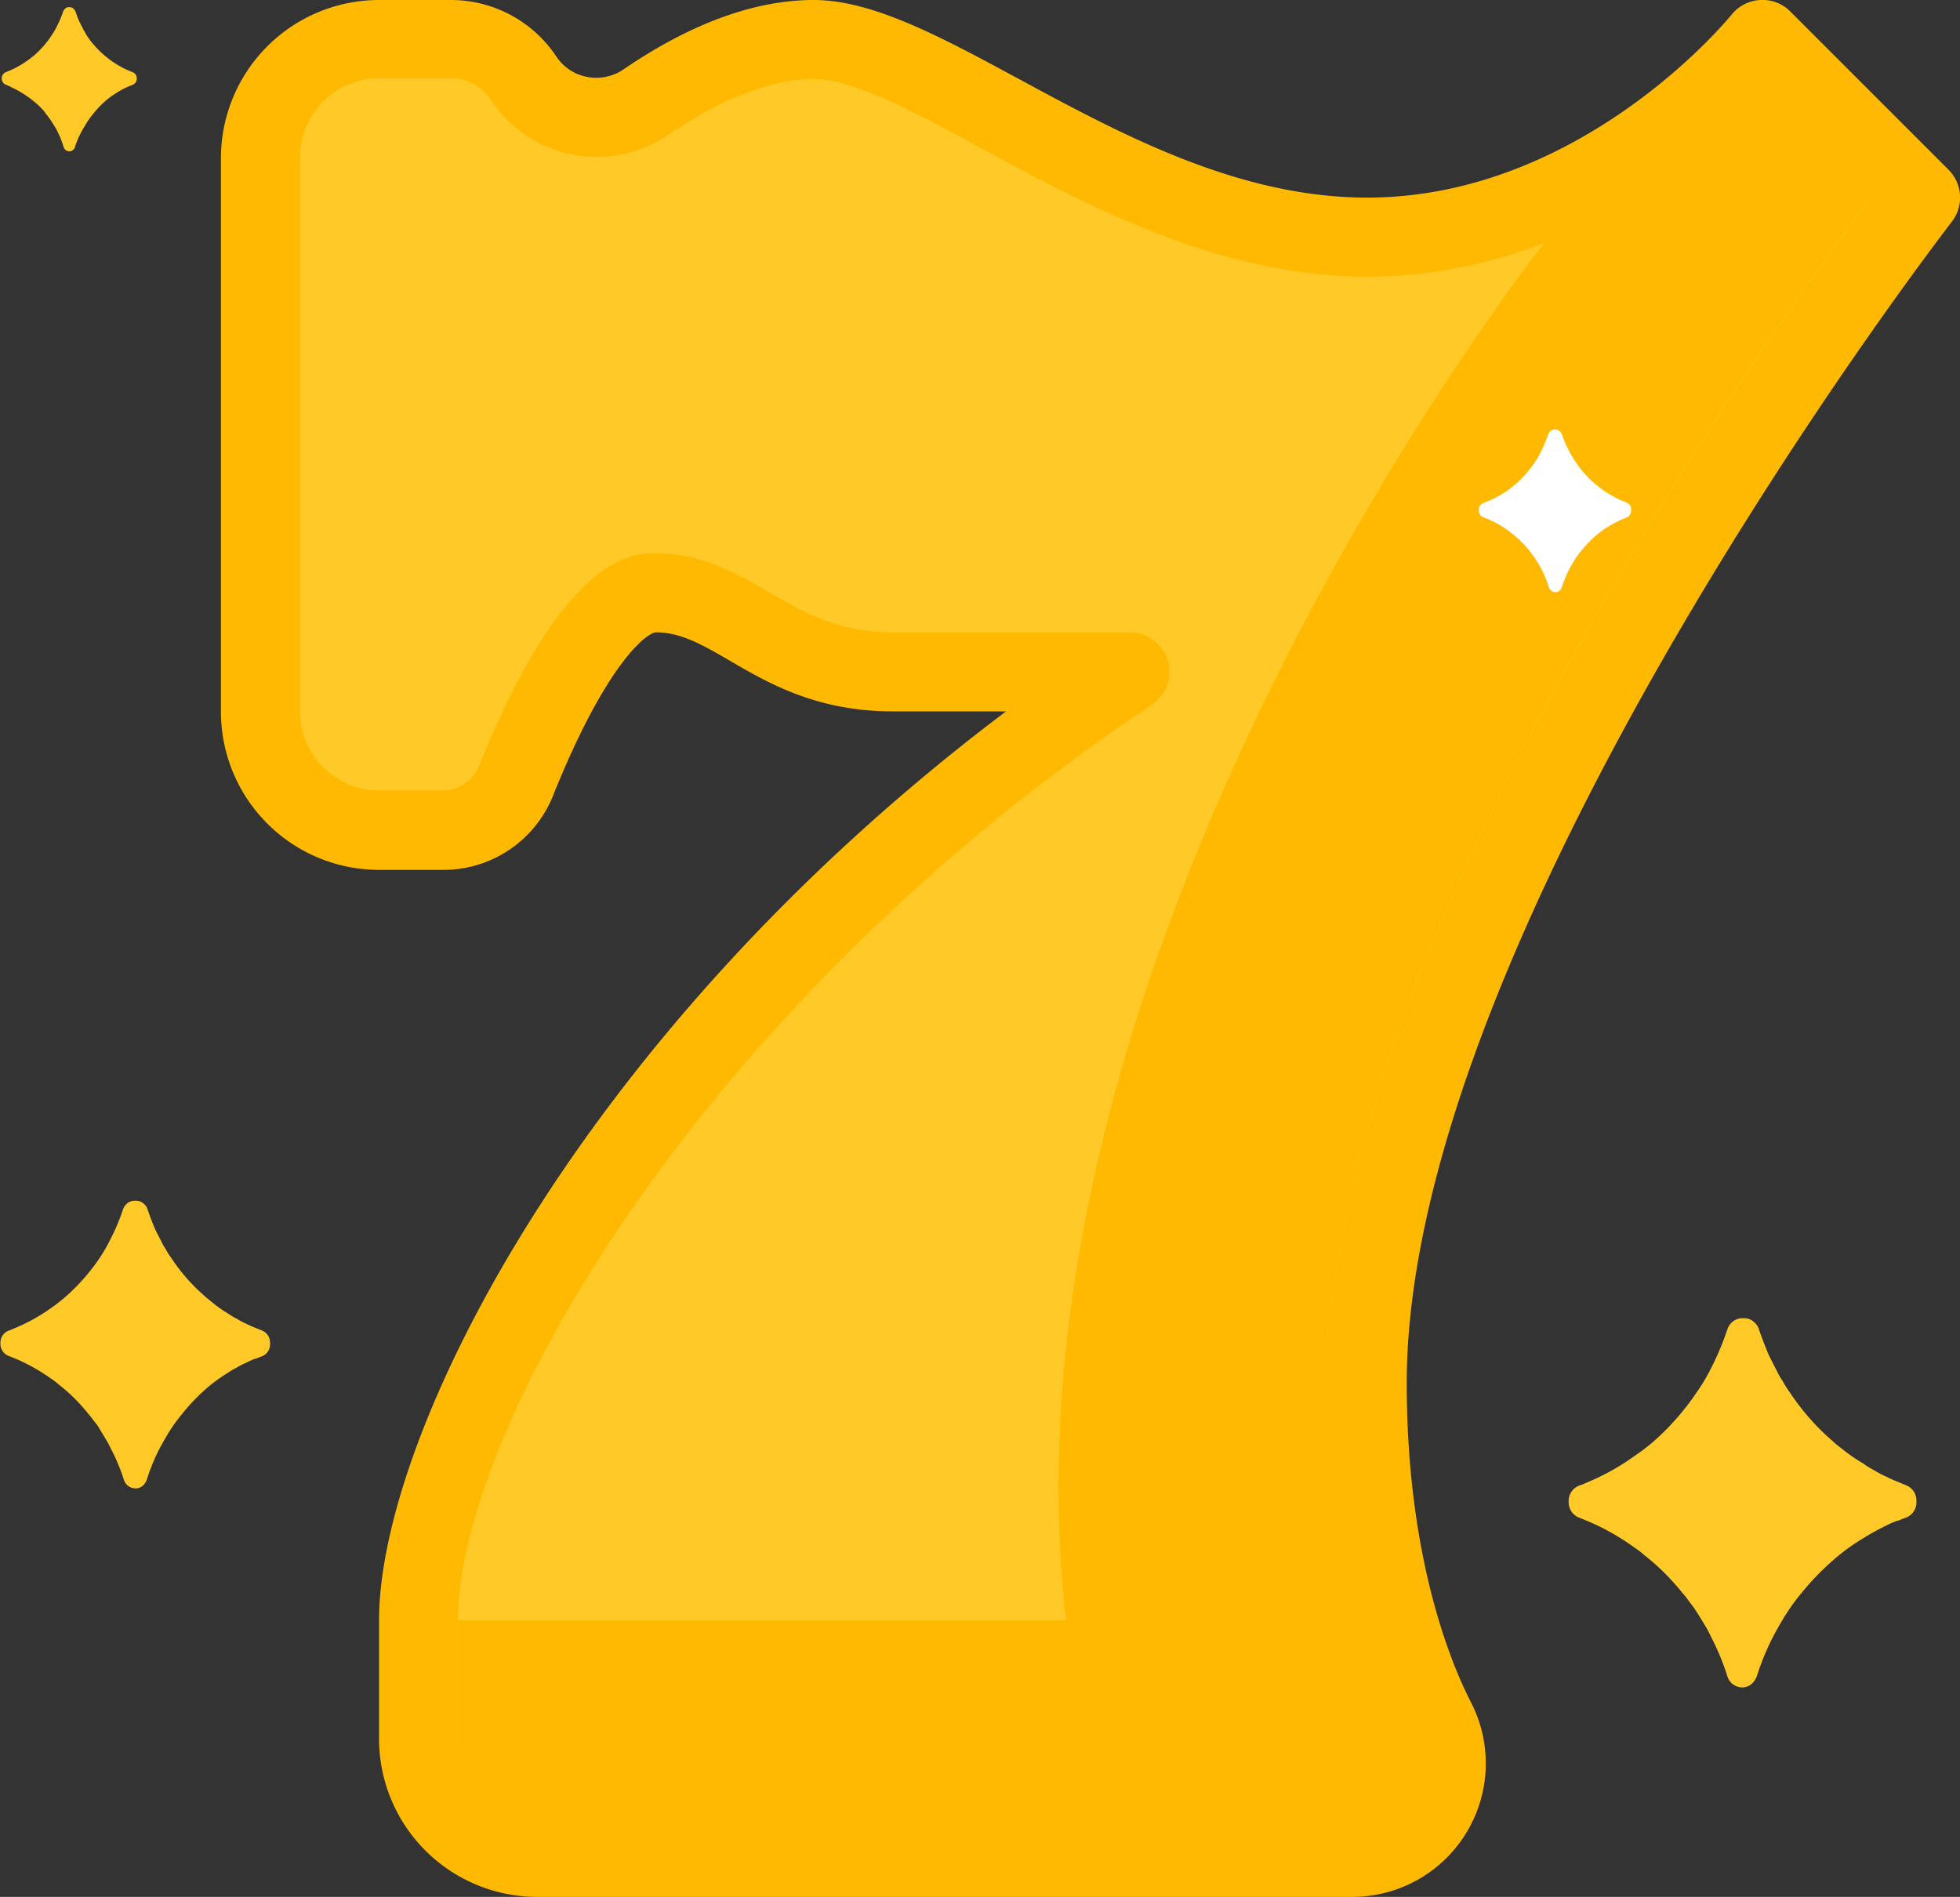 <svg xmlns="http://www.w3.org/2000/svg" viewBox="0 0 180 174.23"><rect x="0" y="0" width="180" height="174.23" fill="#333333" stroke="none"/><defs><style>.cls-1{fill:#ffb900}.cls-2{fill:#ffca28}.cls-3{fill:#fff}</style></defs><title>golden-sevens---golden-sevens-kostenlos-spielen%3a-alles-zum-jackpot-desspielautomaten</title><g id="Layer_2" data-name="Layer 2"><g id="Layer_1-2" data-name="Layer 1"><path class="cls-1" d="M124.17 174.23H49.33a14.53 14.53.0 0 1-14.52-14.52V148.82c0-17 18.36-53.92 57.58-83.48H82c-7 0-11.44-2.59-15-4.67-2.5-1.45-4.47-2.59-6.76-2.59-.72.0-4.45 2.54-9.45 15a10.84 10.84.0 0 1-10.1 6.82H34.81A14.53 14.53.0 0 1 20.29 65.34V14.52A14.53 14.53.0 0 1 34.81.0h6.59A11.63 11.63.0 0 1 51.1 5.2a4.33 4.33.0 0 0 2.8 1.86 4.45 4.45.0 0 0 3.41-.72C63.49 2.13 69.35.0 74.73.0S86.33 3.34 93.47 7.2c9.49 5.13 20.24 10.95 32.08 10.95 19.8.0 33.33-16.62 33.46-16.79A3.64 3.64.0 0 1 161.65.0a3.57 3.57.0 0 1 2.77 1.06l14.52 14.52a3.63 3.63.0 0 1 .3 4.8c-.5.64-50.05 64.86-50.05 106.66.0 16.09 4.11 25.83 5.88 29.28a12.26 12.26.0 0 1-10.89 17.91z"/><path class="cls-2" d="M60.22 50.82c4.24.0 7.37 1.81 10.4 3.57C73.89 56.29 77 58.08 82 58.08h21.78a3.63 3.63.0 0 1 2 6.65c-41.58 27.72-63.72 66.65-63.72 84.09v10.89A7.27 7.27.0 0 0 49.33 167h74.84a5 5 0 0 0 5-5 5 5 0 0 0-.58-2.32c-2-3.91-6.68-14.93-6.68-32.59.0-39.88 40.12-95.84 49.64-108.57L162 8.88c-5.42 5.48-18.55 16.53-36.42 16.53-13.68.0-25.79-6.56-35.53-11.83-6-3.25-11.69-6.32-15.28-6.32-4.85.0-9.93 2.77-13.34 5.09a11.73 11.73.0 0 1-8.89 1.84 11.55 11.55.0 0 1-7.45-5 4.4 4.4.0 0 0-3.67-2H34.81a7.27 7.27.0 0 0-7.26 7.26V65.34a7.27 7.27.0 0 0 7.26 7.26h5.86A3.61 3.61.0 0 0 44 70.32C51.88 50.82 58.16 50.82 60.22 50.82z"/><path class="cls-1" d="M121.92 127c0-39.88 40.12-95.84 49.64-108.57L162 8.88A59.59 59.59.0 0 1 141.91 22.2c-15 23.33-34.5 58.9-34.5 86.7.0 17.67 4.67 28.68 6.68 32.59a5 5 0 0 1 .58 2.32 5 5 0 0 1-5 5H42.07v10.89c0 4 2 10.11 6 10.11L124.17 167a5 5 0 0 0 5-5 5 5 0 0 0-.58-2.32C126.59 155.72 121.92 144.71 121.92 127z"/><path class="cls-3" d="M144 46.94a9.6 9.6.0 0 0-1.25.94A8 8 0 0 1 144 46.94z"/><path class="cls-3" d="M149.79 46.85v.07a.66.66.0 0 1-.42.62l-.29.12v0a3.94 3.94.0 0 0-.49.22 9.74 9.74.0 0 0-.94.52 8 8 0 0 0-1.25.94 10.09 10.09.0 0 0-1.15 1.21 8.39 8.39.0 0 0-.87 1.26 9.76 9.76.0 0 0-.75 1.56c-.08.18-.13.37-.2.56a.75.75.0 0 1-.22.33.59.59.0 0 1-.37.13.64.64.0 0 1-.6-.46 9.72 9.72.0 0 0-.67-1.63 4.08 4.08.0 0 0-.26-.48l-.34-.54-.29-.4a3.54 3.54.0 0 0-.25-.32l-.29-.35A9 9 0 0 0 138.84 49a3.78 3.78.0 0 0-.41-.32 9.59 9.59.0 0 0-1.48-.87l-.39-.17h0l-.33-.13a.66.66.0 0 1-.42-.62v-.07a.66.66.0 0 1 .42-.62 3.32 3.32.0 0 0 .35-.14 9.35 9.35.0 0 0 1.85-1c.14-.1.28-.2.42-.32l.25-.2.34-.3a10.49 10.49.0 0 0 1.49-1.75 7.87 7.87.0 0 0 .58-1 11.22 11.22.0 0 0 .66-1.58.6.6.0 0 1 .1-.19.87.87.0 0 1 .14-.14.59.59.0 0 1 .36-.12h.09a.56.56.0 0 1 .35.12.88.88.0 0 1 .14.14.6.6.0 0 1 .1.19c.12.35.25.69.39 1l.33.64a2.94 2.94.0 0 0 .23.4 4.44 4.44.0 0 0 .3.48 9.55 9.55.0 0 0 1.49 1.75l.34.3.25.2a6.5 6.5.0 0 0 .86.61 3.38 3.38.0 0 0 .46.27 3.86 3.86.0 0 0 .47.25 5.09 5.09.0 0 0 .49.22h0l.32.13A.66.66.0 0 1 149.79 46.85z"/><path class="cls-2" d="M24.8 123.36v.12a1.18 1.18.0 0 1-.75 1.1c-.17.06-.35.13-.52.21h-.08a7 7 0 0 0-.87.39 5.93 5.93.0 0 0-.85.44 6 6 0 0 0-.81.48 14.11 14.11.0 0 0-2.22 1.66 17.87 17.87.0 0 0-2 2.14 14.85 14.85.0 0 0-1.54 2.24 17.29 17.29.0 0 0-1.33 2.76c-.14.33-.23.66-.35 1a1.34 1.34.0 0 1-.39.58 1 1 0 0 1-.66.23 1.13 1.13.0 0 1-1.06-.81A17.21 17.21.0 0 0 10.15 133a7.22 7.22.0 0 0-.46-.85c-.19-.33-.39-.64-.6-1s-.35-.48-.52-.71a6.26 6.26.0 0 0-.44-.56c-.17-.21-.35-.42-.52-.62a16 16 0 0 0-2.2-2.08 6.7 6.7.0 0 0-.73-.56 17 17 0 0 0-2.62-1.54c-.23-.12-.46-.21-.69-.31v0l-.58-.23a1.18 1.18.0 0 1-.75-1.1v-.12a1.18 1.18.0 0 1 .75-1.1 5.88 5.88.0 0 0 .62-.25 16.56 16.56.0 0 0 3.28-1.83c.25-.17.5-.35.75-.56l.44-.35.6-.54a18.58 18.58.0 0 0 2.64-3.1 13.93 13.93.0 0 0 1-1.72 19.87 19.87.0 0 0 1.18-2.79 1.07 1.07.0 0 1 .17-.33 1.54 1.54.0 0 1 .25-.25 1.05 1.05.0 0 1 .64-.21h.15a1 1 0 0 1 .62.21 1.56 1.56.0 0 1 .25.25 1.06 1.06.0 0 1 .17.33c.21.62.44 1.21.69 1.81.19.39.39.77.58 1.14a5.21 5.21.0 0 0 .4.71 7.86 7.86.0 0 0 .54.85 16.9 16.9.0 0 0 2.64 3.1l.6.54.44.35a11.51 11.51.0 0 0 1.52 1.08 6 6 0 0 0 .81.48 6.84 6.84.0 0 0 .83.44 9 9 0 0 0 .87.39v0l.56.23A1.18 1.18.0 0 1 24.8 123.36z"/><path class="cls-2" d="M12.56 7.18v.06a.59.59.0 0 1-.38.55l-.26.11v0a3.49 3.49.0 0 0-.43.19 3 3 0 0 0-.42.22 3 3 0 0 0-.4.24 7.06 7.06.0 0 0-1.11.83 8.93 8.93.0 0 0-1 1.07 7.43 7.43.0 0 0-.77 1.12A8.64 8.64.0 0 0 7.06 13c-.07.16-.12.33-.17.49a.67.67.0 0 1-.19.29.52.52.0 0 1-.33.12.56.56.0 0 1-.53-.4A8.6 8.6.0 0 0 5.24 12 3.61 3.61.0 0 0 5 11.58l-.3-.48-.26-.36a3.13 3.13.0 0 0-.22-.28L4 10.15a8 8 0 0 0-1.1-1 3.35 3.35.0 0 0-.37-.28 8.49 8.49.0 0 0-1.31-.77L.85 7.91h0L.54 7.78a.59.59.0 0 1-.38-.55V7.18a.59.59.0 0 1 .38-.55L.85 6.5a8.28 8.28.0 0 0 1.64-.92c.13-.09.25-.17.38-.28l.22-.17.3-.27A9.29 9.29.0 0 0 4.7 3.31a7 7 0 0 0 .51-.86 9.93 9.93.0 0 0 .59-1.4A.54.54.0 0 1 5.89.9L6 .77A.53.53.0 0 1 6.33.66h.08a.5.5.0 0 1 .31.11L6.84.9a.53.53.0 0 1 .09.16c.11.31.22.61.35.91l.29.57a2.6 2.6.0 0 0 .2.36A3.93 3.93.0 0 0 8 3.31 8.45 8.45.0 0 0 9.35 4.87l.3.27.22.17a5.76 5.76.0 0 0 .76.54 3 3 0 0 0 .4.24 3.42 3.42.0 0 0 .41.22 4.51 4.51.0 0 0 .43.19h0l.28.12A.59.59.0 0 1 12.56 7.18z"/><path class="cls-3" d="M141.63 49.09a10.37 10.37.0 0 0-.87 1.26A8.39 8.39.0 0 1 141.63 49.09z"/><path class="cls-2" d="M176 137.82V138a1.51 1.51.0 0 1-1 1.41c-.22.07-.45.17-.67.27.0.0-.07.0-.1.0a9 9 0 0 0-1.12.5 22.21 22.21.0 0 0-2.13 1.19 18.18 18.18.0 0 0-2.85 2.13 23 23 0 0 0-2.63 2.75 19.12 19.12.0 0 0-2 2.88 22.26 22.26.0 0 0-1.71 3.55c-.17.42-.3.84-.45 1.27a1.72 1.72.0 0 1-.5.74 1.35 1.35.0 0 1-.84.3 1.45 1.45.0 0 1-1.36-1 22.16 22.16.0 0 0-1.54-3.72 9.29 9.29.0 0 0-.59-1.09c-.25-.42-.5-.82-.77-1.24s-.45-.62-.67-.92a8.07 8.07.0 0 0-.57-.72c-.22-.27-.45-.55-.67-.79a20.57 20.57.0 0 0-2.83-2.68 8.62 8.62.0 0 0-.94-.72 21.86 21.86.0 0 0-3.37-2c-.3-.15-.6-.27-.89-.4.0.0.0.0.0.0l-.74-.3a1.51 1.51.0 0 1-1-1.41v-.15a1.51 1.51.0 0 1 1-1.41 7.57 7.57.0 0 0 .79-.32 21.33 21.33.0 0 0 4.22-2.36c.32-.22.65-.45 1-.72l.57-.45.77-.69a23.92 23.92.0 0 0 3.4-4 17.93 17.93.0 0 0 1.32-2.21 25.58 25.58.0 0 0 1.51-3.6 1.38 1.38.0 0 1 .22-.42 2 2 0 0 1 .32-.32 1.36 1.36.0 0 1 .82-.27h.2a1.28 1.28.0 0 1 .79.27 2 2 0 0 1 .32.32 1.36 1.36.0 0 1 .22.42c.27.79.57 1.56.89 2.33.25.5.5 1 .74 1.46a6.71 6.71.0 0 0 .52.92 10.12 10.12.0 0 0 .69 1.09 21.77 21.77.0 0 0 3.4 4l.77.69c.17.15.37.3.57.45a14.82 14.82.0 0 0 2 1.39 7.72 7.72.0 0 0 1 .62 8.81 8.81.0 0 0 1.07.57 11.61 11.61.0 0 0 1.12.5.09.09.0 0 0 0 0l.72.3A1.51 1.51.0 0 1 176 137.82z"/><path class="cls-1" d="M141.91 22.2S86.69 91.69 99 156c8.38 43.66 19.25-8 19.25-8s-1.78-33.88-2.46-35.34 1.69-32.17 1.69-32.17z"/></g></g></svg>